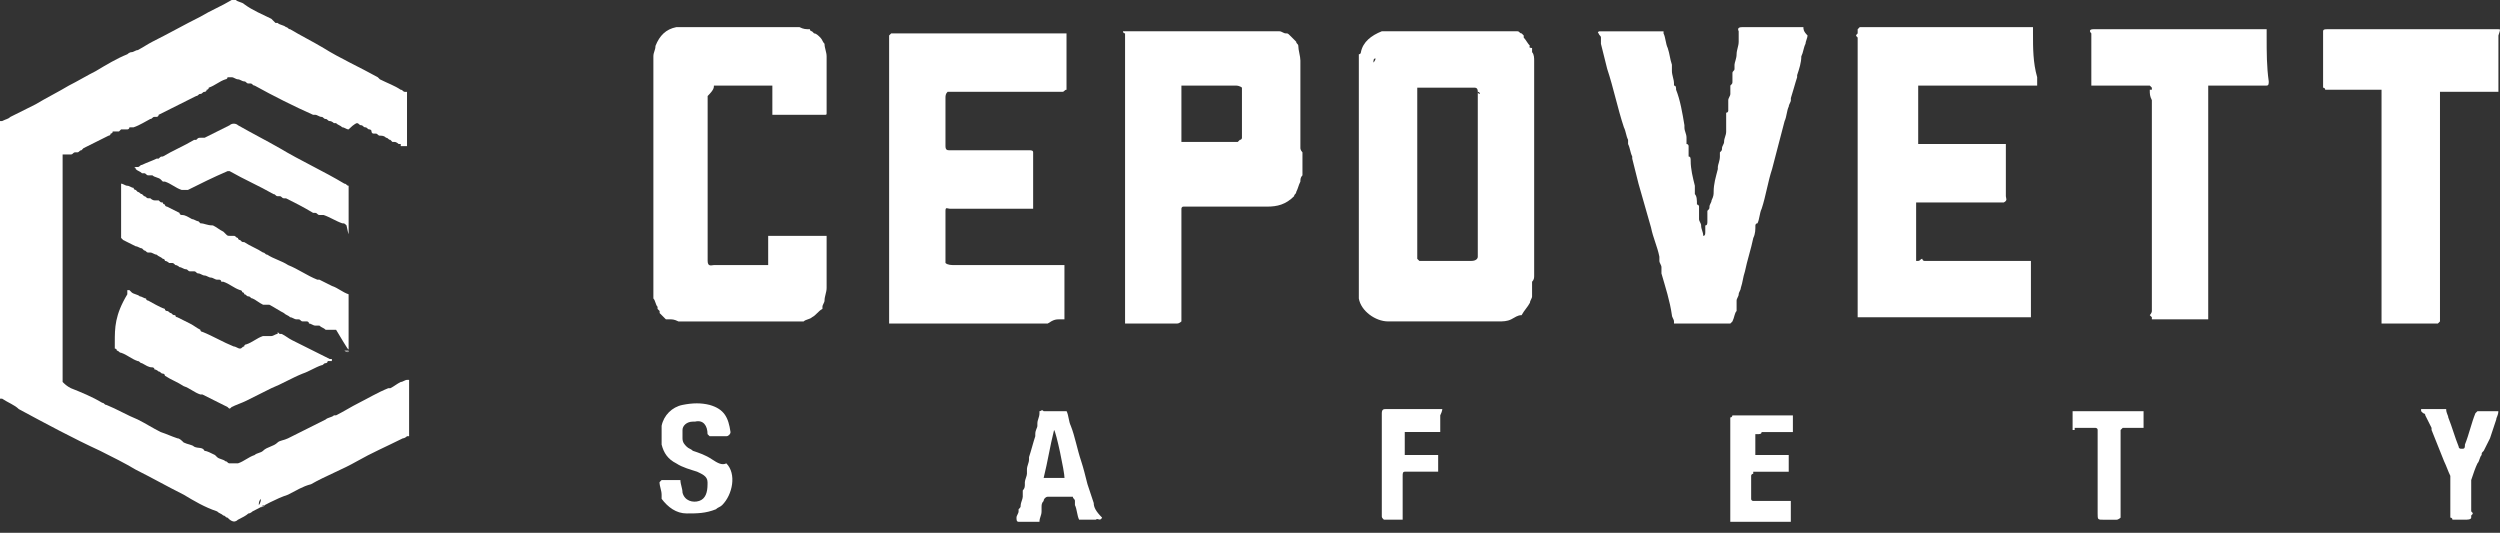 <svg width="122" height="26" viewBox="0 0 122 26" fill="none" xmlns="http://www.w3.org/2000/svg">
<rect x="0" y="0" width="122" height="26" fill="#333333" stroke="none"/>
<path d="M121.923 1.426C121.821 1.426 121.821 1.426 121.719 1.426C121.516 1.426 121.414 1.426 121.21 1.426C119.682 1.426 118.154 1.426 116.627 1.426C115.608 1.426 114.589 1.426 113.571 1.426C113.469 1.426 113.367 1.426 113.367 1.528C113.367 1.629 113.367 1.629 113.367 1.731V1.833C113.367 2.648 113.367 3.463 113.367 4.278C113.367 4.278 113.469 4.278 113.469 4.38C114.284 4.38 115.201 4.38 116.015 4.38H116.117H116.219C116.219 4.481 116.219 4.481 116.219 4.583C116.219 4.685 116.219 4.685 116.219 4.787C116.219 6.926 116.219 9.065 116.219 11.204C116.219 12.324 116.219 13.547 116.219 14.667C116.219 14.769 116.219 14.769 116.219 14.871C116.219 15.075 116.219 15.38 116.219 15.584C116.219 15.686 116.219 15.686 116.219 15.787C116.321 15.787 116.525 15.787 116.627 15.787C117.238 15.787 117.849 15.787 118.46 15.787C118.562 15.787 118.562 15.787 118.664 15.787C118.766 15.787 118.766 15.787 118.867 15.787C118.867 15.787 118.867 15.787 118.969 15.787L119.071 15.686V15.584C119.071 12.121 119.071 8.658 119.071 5.194C119.071 4.991 119.071 4.787 119.071 4.583V4.481C119.173 4.481 119.275 4.481 119.377 4.481C119.479 4.481 119.682 4.481 119.784 4.481C119.886 4.481 119.886 4.481 119.988 4.481C120.293 4.481 120.599 4.481 120.905 4.481C121.006 4.481 121.21 4.481 121.312 4.481C121.414 4.481 121.516 4.481 121.618 4.481C121.719 4.481 121.719 4.481 121.821 4.481H121.923C121.923 3.565 121.923 2.75 121.923 1.833V1.731C122.025 1.426 122.025 1.426 121.923 1.426Z" fill="white"/>
<path d="M11.303 0.203C11.303 0.307 11.303 0.307 11.406 0.307L11.303 0.203Z" fill="white"/>
<path d="M17.417 6.01C17.417 6.111 17.417 6.111 17.417 6.01C17.519 6.111 17.519 6.111 17.417 6.01C17.519 6.01 17.519 6.111 17.621 6.111C17.723 6.111 17.723 6.213 17.825 6.213C17.927 6.213 17.927 6.315 18.029 6.315C18.029 6.315 18.13 6.315 18.13 6.417C18.13 6.417 18.13 6.519 18.232 6.519C18.232 6.519 18.232 6.519 18.334 6.519C18.436 6.519 18.436 6.621 18.538 6.621C18.64 6.621 18.741 6.621 18.843 6.723C18.945 6.723 18.945 6.824 19.047 6.824L19.149 6.926H19.251C19.353 6.926 19.454 7.028 19.454 7.028C19.454 7.028 19.454 7.028 19.556 7.028V7.13C19.658 7.13 19.76 7.13 19.862 7.13C19.862 7.028 19.862 6.926 19.862 6.926C19.862 6.824 19.862 6.621 19.862 6.519C19.862 5.908 19.862 5.297 19.862 4.685C19.862 4.685 19.862 4.685 19.862 4.584C19.862 4.584 19.862 4.584 19.862 4.482C19.862 4.482 19.862 4.482 19.76 4.482C19.658 4.482 19.658 4.38 19.556 4.38C19.251 4.176 18.945 4.074 18.538 3.871L18.436 3.769C17.519 3.259 16.602 2.852 15.788 2.343C15.278 2.037 14.667 1.732 14.158 1.426C14.056 1.426 14.056 1.324 13.954 1.324C13.852 1.222 13.649 1.222 13.547 1.12C13.547 1.12 13.547 1.12 13.445 1.12L13.343 1.019L13.241 0.917C12.834 0.713 12.325 0.509 11.917 0.204C11.815 0.102 11.612 0.102 11.51 0C11.408 0 11.408 0 11.306 0C10.797 0.306 10.287 0.509 9.778 0.815C8.963 1.222 8.25 1.63 7.435 2.037C7.232 2.139 6.926 2.343 6.723 2.445C6.621 2.445 6.519 2.546 6.417 2.546C6.315 2.546 6.213 2.648 6.213 2.648C5.704 2.852 5.195 3.158 4.685 3.463C4.278 3.667 3.769 3.972 3.361 4.176C2.852 4.482 2.241 4.787 1.732 5.093C1.324 5.297 0.917 5.5 0.509 5.704C0.407 5.806 0.306 5.806 0.102 5.908H0C0 10.389 0 14.871 0 19.454C0 19.454 3.87032e-07 19.454 0.102 19.454C0.407 19.658 0.713 19.76 0.917 19.964C2.241 20.677 3.565 21.39 4.889 22.001C5.5 22.306 6.111 22.612 6.621 22.918C7.435 23.325 8.148 23.733 8.963 24.14C9.473 24.445 9.982 24.751 10.593 24.955C10.695 25.057 10.797 25.057 10.899 25.158C11.001 25.158 11.001 25.26 11.102 25.26C11.204 25.362 11.408 25.566 11.612 25.362C11.815 25.26 12.019 25.158 12.121 25.057C12.223 25.057 12.325 24.955 12.325 24.955C12.936 24.649 13.445 24.344 14.056 24.14C14.464 23.936 14.769 23.733 15.177 23.631C15.889 23.223 16.704 22.918 17.417 22.51C18.13 22.103 18.843 21.797 19.658 21.39C19.76 21.39 19.862 21.288 19.862 21.288C19.862 21.288 19.862 21.288 19.964 21.288V21.186V21.084H19.862C19.862 21.084 19.862 21.084 19.964 21.084C19.964 20.371 19.964 19.556 19.964 18.843V18.741C19.964 18.741 19.964 18.741 19.964 18.64V18.538C19.964 18.538 19.964 18.538 19.862 18.538C19.76 18.538 19.658 18.64 19.556 18.64C19.353 18.741 19.251 18.843 19.047 18.945H18.945C18.436 19.149 17.927 19.454 17.519 19.658C17.112 19.862 16.806 20.066 16.399 20.269C16.399 20.269 16.399 20.269 16.297 20.269C16.195 20.371 15.991 20.371 15.889 20.473C15.278 20.779 14.667 21.084 14.056 21.39C13.852 21.492 13.649 21.492 13.547 21.593C13.343 21.797 13.038 21.797 12.834 22.001C12.732 22.103 12.528 22.103 12.426 22.205C12.121 22.306 11.917 22.51 11.612 22.612C11.51 22.612 11.51 22.612 11.408 22.612C11.306 22.612 11.306 22.612 11.204 22.612C11.102 22.612 11.102 22.51 11.001 22.51C10.899 22.408 10.695 22.408 10.593 22.306C10.593 22.306 10.593 22.306 10.491 22.205C10.287 22.103 10.084 22.001 9.982 22.001C9.88 21.797 9.676 21.899 9.473 21.797C9.371 21.695 9.167 21.695 8.963 21.593C8.861 21.492 8.76 21.39 8.658 21.39C8.352 21.288 8.148 21.186 7.843 21.084C7.435 20.881 7.13 20.677 6.723 20.473C6.213 20.269 5.704 19.964 5.195 19.76C5.093 19.76 5.093 19.658 4.991 19.658C4.482 19.353 3.972 19.149 3.463 18.945C3.259 18.843 3.158 18.741 3.056 18.64V18.538C3.056 18.538 3.056 18.538 3.056 18.64C3.056 18.64 3.056 18.64 3.056 18.538V18.436V18.334C3.056 17.519 3.056 16.704 3.056 15.889C3.056 15.584 3.056 15.278 3.056 14.973C3.056 14.056 3.056 13.038 3.056 12.121C3.056 12.019 3.056 12.019 3.056 11.917C3.056 11.815 3.056 11.713 3.056 11.713C3.056 10.491 3.056 9.269 3.056 8.047C3.056 7.945 3.056 7.945 3.056 7.843C3.056 7.741 3.056 7.741 3.056 7.639V7.537C3.056 7.537 3.056 7.537 3.158 7.537H3.259C3.259 7.537 3.259 7.537 3.361 7.537H3.463C3.565 7.537 3.565 7.435 3.667 7.435H3.769C3.871 7.435 3.871 7.334 3.972 7.334L4.074 7.232C4.482 7.028 4.889 6.824 5.297 6.621C5.297 6.621 5.398 6.621 5.398 6.519C5.398 6.519 5.5 6.519 5.5 6.417H5.602H5.704H5.806L5.908 6.315H6.01H6.111C6.111 6.315 6.111 6.315 6.213 6.315C6.213 6.315 6.315 6.315 6.315 6.213H6.417H6.519C6.824 6.111 7.13 5.908 7.334 5.806C7.435 5.806 7.435 5.704 7.537 5.704H7.639C7.639 5.704 7.741 5.704 7.741 5.602C8.352 5.297 8.963 4.991 9.574 4.685C9.676 4.685 9.676 4.584 9.778 4.584C9.88 4.584 9.88 4.482 9.982 4.482C9.982 4.482 10.084 4.482 10.084 4.38C10.084 4.38 10.186 4.38 10.186 4.278C10.491 4.176 10.695 3.972 11.001 3.871C11.001 3.871 11.102 3.871 11.102 3.769C11.102 3.769 11.102 3.769 11.204 3.769C11.204 3.769 11.204 3.769 11.306 3.769C11.408 3.769 11.51 3.871 11.612 3.871C11.713 3.871 11.815 3.972 11.917 3.972C12.019 3.972 12.019 4.074 12.121 4.074H12.223C12.325 4.074 12.325 4.176 12.426 4.176C13.343 4.685 14.362 5.195 15.278 5.602C15.278 5.602 15.278 5.602 15.38 5.602C15.482 5.602 15.584 5.704 15.686 5.704C15.788 5.704 15.788 5.806 15.889 5.806C15.991 5.806 15.991 5.908 16.093 5.908C16.195 5.908 16.297 6.01 16.297 6.01H16.399C16.501 6.111 16.602 6.111 16.704 6.213C16.806 6.213 16.908 6.315 17.01 6.315C17.316 6.01 17.417 6.01 17.417 6.01ZM12.936 24.649C12.936 24.649 12.834 24.751 12.732 24.751C12.834 24.649 12.834 24.649 12.936 24.649ZM12.63 24.649C12.63 24.547 12.63 24.445 12.732 24.344C12.732 24.547 12.63 24.649 12.63 24.649Z" fill="white"/>
<path d="M51.741 15.583C51.843 15.583 51.843 15.583 51.945 15.583C51.945 15.278 51.945 14.87 51.945 14.565C51.945 14.361 51.945 14.055 51.945 13.852C51.945 13.648 51.945 13.342 51.945 13.139C51.945 13.037 51.945 12.935 51.945 12.935C51.843 12.935 51.639 12.935 51.537 12.935C50.62 12.935 49.602 12.935 48.685 12.935C48.074 12.935 47.463 12.935 46.75 12.935C46.648 12.935 46.648 12.935 46.546 12.935C46.444 12.935 46.241 12.935 46.139 12.833C46.139 12.731 46.139 12.629 46.139 12.426C46.139 12.426 46.139 12.426 46.241 12.426C46.241 12.426 46.241 12.426 46.139 12.426C46.139 11.713 46.139 11 46.139 10.287C46.139 10.287 46.139 10.287 46.241 10.287C46.241 10.287 46.241 10.287 46.139 10.287C46.139 10.083 46.241 10.185 46.343 10.185C47.667 10.185 49.093 10.185 50.417 10.185C50.417 10.185 50.417 10.185 50.417 10.083C50.417 9.981 50.417 9.981 50.417 9.879C50.417 9.064 50.417 8.25 50.417 7.435C50.417 7.333 50.315 7.333 50.213 7.333C48.889 7.333 47.565 7.333 46.343 7.333C46.241 7.333 46.139 7.333 46.139 7.129C46.139 6.416 46.139 5.805 46.139 5.092C46.139 4.99 46.139 4.888 46.139 4.786C46.139 4.685 46.139 4.583 46.241 4.481H46.343C46.546 4.481 46.648 4.481 46.852 4.481C48.481 4.481 50.009 4.481 51.639 4.481C51.741 4.481 51.741 4.481 51.843 4.481C51.945 4.481 51.945 4.379 52.046 4.379C52.046 4.277 52.046 4.175 52.046 4.073C52.046 3.259 52.046 2.444 52.046 1.629C51.945 1.629 51.843 1.629 51.741 1.629C49.194 1.629 46.75 1.629 44.203 1.629C44 1.629 43.796 1.629 43.592 1.629H43.49L43.389 1.731V1.833C43.389 1.934 43.389 1.934 43.389 2.036C43.389 6.416 43.389 10.796 43.389 15.176C43.389 15.278 43.389 15.278 43.389 15.38V15.481C43.389 15.583 43.389 15.685 43.389 15.685V15.787C43.49 15.787 43.592 15.787 43.694 15.787C46.139 15.787 48.685 15.787 51.13 15.787C51.435 15.583 51.537 15.583 51.741 15.583ZM51.843 4.073C51.843 3.972 51.843 3.87 51.741 3.768C51.843 3.972 51.843 4.073 51.843 4.073C51.741 4.073 51.741 4.073 51.639 4.073C51.741 4.073 51.843 4.073 51.843 4.073Z" fill="white"/>
<path d="M63.459 7.231C63.459 7.129 63.459 6.926 63.459 6.824C63.459 6.722 63.459 6.62 63.459 6.62V6.518C63.459 6.111 63.459 5.602 63.459 5.194C63.459 5.092 63.459 5.092 63.459 4.99C63.459 4.889 63.459 4.787 63.459 4.685C63.459 4.481 63.459 4.277 63.459 4.074C63.459 3.972 63.459 3.768 63.459 3.666C63.459 3.463 63.459 3.157 63.459 2.953C63.459 2.75 63.357 2.444 63.357 2.24C63.357 2.138 63.255 2.138 63.255 2.037C63.153 1.935 63.051 1.833 62.949 1.731C62.847 1.629 62.847 1.629 62.745 1.629C62.644 1.629 62.542 1.527 62.44 1.527C62.338 1.527 62.236 1.527 62.134 1.527H62.033C61.931 1.527 61.727 1.527 61.625 1.527C59.894 1.527 58.06 1.527 56.329 1.527C56.023 1.527 55.718 1.527 55.412 1.527C55.31 1.527 55.208 1.527 55.106 1.527C55.005 1.527 54.903 1.527 54.903 1.527H54.801C54.801 1.527 54.801 1.629 54.903 1.629C54.903 1.731 54.903 1.833 54.903 2.037C54.903 2.138 54.903 2.138 54.903 2.24C54.903 6.518 54.903 10.694 54.903 14.972C54.903 15.176 54.903 15.38 54.903 15.584C54.903 15.685 54.903 15.685 54.903 15.787H55.005C55.718 15.787 56.329 15.787 57.042 15.787C57.144 15.787 57.245 15.787 57.245 15.787C57.347 15.787 57.449 15.787 57.449 15.787C57.551 15.787 57.653 15.685 57.653 15.685C57.653 15.278 57.653 14.972 57.653 14.565C57.653 13.139 57.653 11.611 57.653 10.185C57.653 10.185 57.653 10.083 57.755 10.083C59.079 10.083 60.403 10.083 61.829 10.083C62.338 10.083 62.745 9.981 63.153 9.574C63.153 9.472 63.255 9.472 63.255 9.37C63.357 9.167 63.357 9.065 63.459 8.861C63.459 8.759 63.459 8.657 63.56 8.555C63.56 8.148 63.56 7.842 63.56 7.435C63.459 7.333 63.459 7.231 63.459 7.231ZM60.607 4.277C60.607 5.092 60.607 5.907 60.607 6.722C60.607 6.722 60.607 6.824 60.505 6.824L60.403 6.926C60.403 6.926 60.403 7.028 60.505 7.028C60.505 7.028 60.505 6.926 60.403 6.926C60.301 6.926 60.301 6.926 60.199 6.926C59.486 6.926 58.773 6.926 58.06 6.926C57.958 6.926 57.856 6.926 57.755 6.926H57.653C57.653 6.824 57.653 6.722 57.653 6.62C57.653 5.907 57.653 5.194 57.653 4.583C57.653 4.481 57.653 4.277 57.653 4.176C57.755 4.176 57.856 4.176 57.958 4.176C58.162 4.176 58.366 4.176 58.468 4.176C58.977 4.176 59.486 4.176 59.894 4.176H59.995C60.097 4.176 60.097 4.176 60.199 4.176H60.301C60.505 4.176 60.607 4.277 60.607 4.277Z" fill="white"/>
<path d="M34.732 22.408C34.426 22.204 34.121 22.103 33.815 22.001C33.713 21.899 33.611 21.899 33.51 21.797C33.408 21.695 33.306 21.593 33.306 21.39C33.306 21.288 33.306 21.084 33.306 20.982C33.306 20.779 33.51 20.575 33.815 20.575H33.917C34.325 20.473 34.528 20.779 34.528 21.186L34.63 21.288C34.936 21.288 35.139 21.288 35.445 21.288C35.547 21.288 35.649 21.186 35.649 21.084C35.547 20.371 35.343 19.964 34.63 19.76C34.223 19.658 33.815 19.658 33.306 19.76C32.797 19.862 32.389 20.269 32.287 20.779V20.88C32.287 21.084 32.287 21.39 32.287 21.593V21.695C32.389 22.103 32.593 22.408 33 22.612C33.306 22.816 33.713 22.918 34.019 23.019C34.223 23.121 34.528 23.223 34.528 23.529C34.528 23.529 34.528 23.529 34.528 23.631C34.528 24.038 34.426 24.343 34.121 24.445C33.815 24.547 33.408 24.445 33.306 24.038C33.306 23.834 33.204 23.631 33.204 23.427C32.898 23.427 32.593 23.427 32.287 23.427L32.185 23.529C32.185 23.732 32.287 23.936 32.287 24.14C32.287 24.242 32.287 24.343 32.287 24.343C32.593 24.751 33 25.056 33.51 25.056C34.019 25.056 34.426 25.056 34.936 24.853C35.038 24.751 35.139 24.751 35.241 24.649C35.751 24.14 35.954 23.121 35.445 22.612C35.241 22.714 35.038 22.612 34.732 22.408Z" fill="white"/>
<path d="M53.374 24.547C53.272 24.241 53.17 23.935 53.069 23.63C52.967 23.222 52.865 22.815 52.763 22.509C52.559 21.898 52.457 21.287 52.254 20.778C52.152 20.574 52.152 20.268 52.05 20.065C52.05 20.065 52.05 20.065 51.948 20.065C51.846 20.065 51.846 20.065 51.744 20.065H51.643C51.439 20.065 51.133 20.065 50.93 20.065C50.828 19.963 50.828 20.065 50.726 20.065V20.167C50.726 20.37 50.624 20.472 50.624 20.676V20.778C50.624 20.88 50.522 20.982 50.522 21.185V21.287C50.42 21.593 50.319 22 50.217 22.306V22.407C50.217 22.611 50.115 22.713 50.115 22.917C50.115 23.019 50.115 23.019 50.115 23.12C50.115 23.222 50.013 23.426 50.013 23.528V23.63C50.013 23.732 50.013 23.834 49.911 23.935C49.911 23.935 49.911 23.935 49.911 24.037V24.139V24.241C49.911 24.343 49.809 24.547 49.809 24.648C49.809 24.75 49.809 24.75 49.707 24.852V24.954C49.707 25.056 49.605 25.158 49.605 25.259C49.605 25.361 49.605 25.463 49.707 25.463C50.013 25.463 50.319 25.463 50.624 25.463H50.726C50.726 25.259 50.828 25.158 50.828 24.954C50.828 24.852 50.828 24.852 50.828 24.75C50.828 24.648 50.828 24.547 50.93 24.445C50.93 24.343 51.032 24.241 51.133 24.241C51.541 24.241 51.846 24.241 52.254 24.241C52.254 24.241 52.254 24.241 52.356 24.241C52.356 24.343 52.457 24.343 52.457 24.445C52.457 24.547 52.457 24.547 52.457 24.648C52.559 24.852 52.559 25.158 52.661 25.361C52.967 25.361 53.17 25.361 53.476 25.361C53.578 25.259 53.68 25.463 53.782 25.259C53.476 24.954 53.374 24.75 53.374 24.547ZM51.948 23.324C51.643 23.324 51.235 23.324 50.93 23.324C51.133 22.509 51.235 21.796 51.439 20.982C51.541 21.083 51.948 23.019 51.948 23.324Z" fill="white"/>
<path d="M87.392 24.446C86.781 24.446 86.169 24.446 85.558 24.446C85.558 24.446 85.456 24.446 85.456 24.344V24.242C85.456 24.14 85.456 24.038 85.456 23.936C85.456 23.733 85.456 23.427 85.456 23.223C85.456 23.223 85.456 23.122 85.558 23.122C85.558 23.122 85.558 23.122 85.558 23.02C85.558 23.02 85.558 23.02 85.456 23.02C85.456 23.02 85.456 23.02 85.558 23.02C85.558 23.02 85.558 23.02 85.66 23.02C86.067 23.02 86.475 23.02 86.984 23.02C87.086 23.02 87.086 23.02 87.188 23.02H87.29C87.29 22.816 87.29 22.51 87.29 22.307V22.205H87.188C86.984 22.205 86.781 22.205 86.577 22.205C86.271 22.205 85.966 22.205 85.66 22.205V22.103C85.66 21.797 85.66 21.492 85.66 21.186H85.762C85.864 21.186 85.966 21.186 85.966 21.084C86.067 21.084 86.169 21.084 86.271 21.084C86.577 21.084 86.882 21.084 87.188 21.084H87.29H87.392H87.493V20.983C87.493 20.881 87.493 20.779 87.493 20.677V20.575C87.493 20.473 87.493 20.371 87.493 20.27C87.392 20.27 87.392 20.27 87.29 20.27C86.373 20.27 85.456 20.27 84.54 20.27C84.54 20.27 84.54 20.371 84.438 20.371V20.473C84.438 22.103 84.438 23.733 84.438 25.261V25.362C84.438 25.362 84.438 25.362 84.438 25.464C84.438 25.464 84.438 25.464 84.336 25.464C84.336 25.464 84.336 25.464 84.438 25.464H84.54C85.456 25.464 86.373 25.464 87.29 25.464H87.392V25.362C87.392 25.159 87.392 25.057 87.392 24.853V24.751C87.392 24.547 87.392 24.446 87.392 24.446Z" fill="white"/>
<path d="M120.799 20.167C120.595 20.676 120.493 21.185 120.289 21.694C120.289 21.796 120.289 21.898 120.188 21.898C120.188 21.898 120.188 21.898 120.086 21.898C120.086 21.898 119.984 21.898 119.984 21.796C119.78 21.287 119.678 20.88 119.475 20.37C119.475 20.268 119.373 20.167 119.373 19.963C118.965 19.963 118.558 19.963 118.15 19.963C118.15 19.963 118.15 19.963 118.15 20.065L118.252 20.167C118.252 20.167 118.354 20.167 118.354 20.268C118.456 20.472 118.558 20.676 118.66 20.88V20.982C118.863 21.491 119.067 22 119.271 22.509C119.373 22.713 119.475 23.019 119.576 23.222V23.324C119.576 23.935 119.576 24.546 119.576 25.056C119.576 25.157 119.576 25.157 119.576 25.259C119.576 25.259 119.678 25.259 119.678 25.361C119.882 25.361 119.984 25.361 120.188 25.361H120.289C120.391 25.361 120.595 25.361 120.595 25.259V25.157C120.697 25.056 120.697 25.056 120.595 24.954C120.595 24.445 120.595 23.935 120.595 23.426C120.697 23.12 120.799 22.815 120.901 22.611C121.002 22.509 121.002 22.306 121.104 22.204C121.104 22.102 121.104 22.102 121.206 22C121.308 21.796 121.41 21.593 121.512 21.389C121.613 21.083 121.715 20.778 121.817 20.472C121.817 20.37 121.919 20.268 121.919 20.065C121.512 20.065 121.206 20.065 120.901 20.065C120.901 20.065 120.9 20.065 120.799 20.167Z" fill="white"/>
<path d="M104.606 20.066C104.504 20.066 104.504 20.066 104.402 20.066C104.3 20.066 104.198 20.066 104.198 20.066H104.096H103.995C103.282 20.066 102.467 20.066 101.754 20.066C101.652 20.066 101.448 20.066 101.346 20.066C101.244 20.066 101.244 20.066 101.143 20.066C101.143 20.168 101.143 20.168 101.143 20.27C101.143 20.474 101.143 20.677 101.143 20.881V20.983C101.143 20.983 101.143 20.983 101.244 20.983V20.881C101.55 20.881 101.856 20.881 102.161 20.881H102.263C102.263 20.881 102.365 20.881 102.365 20.983V21.085C102.365 21.187 102.365 21.187 102.365 21.289C102.365 21.39 102.365 21.39 102.365 21.492V21.594C102.365 21.798 102.365 21.9 102.365 22.104C102.365 22.205 102.365 22.307 102.365 22.409C102.365 22.613 102.365 22.817 102.365 22.918C102.365 23.02 102.365 23.122 102.365 23.224C102.365 23.835 102.365 24.446 102.365 25.057C102.365 25.363 102.365 25.363 102.67 25.363C102.874 25.363 103.078 25.363 103.282 25.363C103.383 25.363 103.485 25.261 103.485 25.261C103.485 25.159 103.485 25.057 103.485 24.956C103.485 23.733 103.485 22.511 103.485 21.289C103.485 21.187 103.485 21.187 103.485 21.085V20.983L103.587 20.881C103.791 20.881 103.893 20.881 104.096 20.881C104.198 20.881 104.3 20.881 104.504 20.881H104.606C104.606 20.677 104.606 20.576 104.606 20.372C104.606 20.168 104.606 20.066 104.606 20.066Z" fill="white"/>
<path d="M70.385 19.963C70.284 19.963 70.284 19.963 70.385 19.963C70.182 19.963 70.182 19.963 70.08 19.963C69.265 19.963 68.45 19.963 67.635 19.963C67.534 19.963 67.432 19.963 67.432 20.167C67.432 21.796 67.432 23.528 67.432 25.157C67.432 25.259 67.432 25.259 67.534 25.361C67.839 25.361 68.145 25.361 68.45 25.361C68.45 25.259 68.45 25.259 68.45 25.157C68.45 24.546 68.45 23.935 68.45 23.222C68.45 23.12 68.45 23.019 68.552 23.019C69.061 23.019 69.571 23.019 70.08 23.019H70.182C70.182 22.713 70.182 22.509 70.182 22.204C70.08 22.204 69.978 22.204 69.876 22.204H69.774H69.672C69.367 22.204 69.061 22.204 68.654 22.204H68.552C68.552 21.898 68.552 21.491 68.552 21.185V21.083C69.061 21.083 69.672 21.083 70.182 21.083H70.284V20.982C70.284 20.778 70.284 20.472 70.284 20.268C70.385 20.065 70.385 19.963 70.385 19.963Z" fill="white"/>
<path d="M34.839 4.176C35.653 4.176 36.468 4.176 37.181 4.176C37.385 4.176 37.487 4.176 37.691 4.176V4.278C37.691 4.685 37.691 4.991 37.691 5.398C37.691 5.5 37.691 5.5 37.691 5.602C37.792 5.602 37.894 5.602 37.894 5.602C37.996 5.602 38.098 5.602 38.2 5.602C38.811 5.602 39.422 5.602 40.135 5.602H40.237C40.339 5.602 40.339 5.602 40.339 5.5C40.339 4.584 40.339 3.667 40.339 2.75C40.339 2.546 40.237 2.343 40.237 2.139C40.135 2.037 40.135 1.935 40.033 1.833C39.931 1.732 39.83 1.63 39.728 1.63L39.626 1.528C39.626 1.528 39.524 1.528 39.524 1.426C39.32 1.426 39.218 1.426 39.015 1.324C38.913 1.324 38.811 1.324 38.709 1.324C37.385 1.324 36.061 1.324 34.737 1.324C34.329 1.324 33.82 1.324 33.413 1.324C33.311 1.324 33.311 1.324 33.209 1.324C33.107 1.324 33.107 1.324 33.005 1.324C32.496 1.426 32.19 1.732 31.987 2.241C31.987 2.445 31.885 2.546 31.885 2.75V2.852C31.885 6.621 31.885 10.287 31.885 14.056C31.885 14.158 31.885 14.158 31.885 14.26C31.885 14.362 31.885 14.362 31.885 14.464C31.885 14.464 31.885 14.464 31.885 14.566C31.987 14.667 31.987 14.871 32.089 14.973C32.089 14.973 32.089 14.973 32.089 15.075L32.19 15.177C32.19 15.177 32.19 15.177 32.19 15.278C32.292 15.38 32.394 15.482 32.496 15.584C32.496 15.584 32.496 15.584 32.598 15.584H32.7C32.801 15.584 32.903 15.584 33.107 15.686H33.209C33.311 15.686 33.311 15.686 33.413 15.686C33.514 15.686 33.514 15.686 33.616 15.686C35.45 15.686 37.385 15.686 39.218 15.686C39.32 15.584 39.524 15.584 39.626 15.482C39.83 15.38 39.931 15.177 40.135 15.075V14.973C40.135 14.871 40.237 14.769 40.237 14.667C40.237 14.464 40.339 14.26 40.339 14.056C40.339 13.241 40.339 12.325 40.339 11.51C40.237 11.51 40.237 11.51 40.135 11.51C39.218 11.51 38.404 11.51 37.487 11.51V11.612C37.487 11.713 37.487 11.713 37.487 11.815C37.487 11.917 37.487 12.019 37.487 12.121C37.487 12.325 37.487 12.528 37.487 12.732C37.487 12.834 37.487 12.834 37.487 12.936C37.385 12.936 37.283 12.936 37.181 12.936H37.079C36.468 12.936 35.959 12.936 35.348 12.936C35.246 12.936 35.144 12.936 35.042 12.936C34.94 12.936 34.94 12.936 34.839 12.936C34.737 12.936 34.533 13.038 34.533 12.732C34.533 12.63 34.533 12.528 34.533 12.427C34.533 11.001 34.533 9.575 34.533 8.25C34.533 7.028 34.533 5.806 34.533 4.685C34.839 4.38 34.839 4.278 34.839 4.176ZM34.431 13.139C34.431 13.038 34.431 13.038 34.431 13.139V13.139Z" fill="white"/>
<path d="M110.613 1.833C110.613 1.731 110.613 1.731 110.613 1.629C110.613 1.528 110.613 1.528 110.613 1.426C110.511 1.426 110.409 1.426 110.307 1.426C107.761 1.426 105.317 1.426 102.77 1.426C102.668 1.426 102.465 1.426 102.363 1.426C102.261 1.426 102.261 1.426 102.159 1.426C101.955 1.426 101.955 1.528 102.057 1.629C102.057 2.444 102.057 3.361 102.057 4.176C102.159 4.176 102.159 4.176 102.261 4.176C102.363 4.176 102.363 4.176 102.465 4.176C103.279 4.176 103.992 4.176 104.807 4.176C104.807 4.176 104.807 4.176 104.909 4.176C104.909 4.176 104.909 4.176 104.909 4.074C104.909 4.074 104.909 4.074 104.909 4.176L105.011 4.278V4.38C105.011 4.38 105.011 4.38 104.909 4.38C104.909 4.583 104.909 4.685 105.011 4.889C105.011 7.843 105.011 10.796 105.011 13.75C105.011 14.26 105.011 14.667 105.011 15.176C105.011 15.278 104.909 15.38 104.909 15.38C104.909 15.38 104.909 15.38 105.011 15.482C105.011 15.482 105.011 15.482 105.011 15.584C105.113 15.584 105.215 15.584 105.317 15.584C105.418 15.584 105.418 15.584 105.52 15.584H105.622H105.724C106.335 15.584 106.946 15.584 107.456 15.584H107.557C107.659 15.584 107.659 15.584 107.761 15.584C107.761 15.482 107.761 15.38 107.761 15.38C107.761 15.278 107.761 15.075 107.761 14.973C107.761 14.769 107.761 14.565 107.761 14.361C107.761 11.611 107.761 8.861 107.761 6.009C107.761 5.602 107.761 5.194 107.761 4.889V4.787V4.685C107.761 4.583 107.761 4.481 107.761 4.38C107.761 4.278 107.761 4.176 107.761 4.176C107.863 4.176 107.863 4.176 107.965 4.176C108.78 4.176 109.493 4.176 110.307 4.176H110.409C110.511 4.176 110.511 4.176 110.613 4.176C110.715 4.176 110.715 4.074 110.715 3.972C110.613 3.259 110.613 2.546 110.613 1.833ZM110.002 3.667C110.002 3.565 110.002 3.463 110.002 3.463C110.002 3.565 110.002 3.667 110.002 3.667Z" fill="white"/>
<path d="M74.867 13.444C74.867 9.981 74.867 6.416 74.867 2.953C74.867 2.851 74.867 2.648 74.765 2.546C74.765 2.444 74.765 2.444 74.765 2.342C74.765 2.342 74.561 2.342 74.663 2.24C74.561 2.138 74.459 1.935 74.357 1.833C74.357 1.833 74.357 1.833 74.357 1.731L74.255 1.629C74.153 1.629 74.153 1.527 74.052 1.527C73.848 1.527 73.746 1.527 73.542 1.527C73.441 1.527 73.339 1.527 73.237 1.527C73.237 1.527 73.237 1.527 73.135 1.527C71.302 1.527 69.57 1.527 67.737 1.527C67.635 1.527 67.533 1.527 67.431 1.527C66.922 1.731 66.514 2.037 66.412 2.546C66.412 2.546 66.412 2.648 66.311 2.648C66.311 2.75 66.311 2.953 66.311 3.055C66.311 3.157 66.311 3.259 66.311 3.361C66.311 3.564 66.311 3.87 66.311 4.074C66.311 7.231 66.311 10.491 66.311 13.648C66.311 13.954 66.311 14.158 66.311 14.463C66.311 14.463 66.311 14.463 66.311 14.565C66.412 15.176 67.125 15.685 67.737 15.685H67.838C69.57 15.685 71.403 15.685 73.135 15.685C73.339 15.685 73.542 15.685 73.746 15.584C73.95 15.482 74.052 15.38 74.255 15.38C74.357 15.176 74.561 14.972 74.663 14.769C74.663 14.667 74.765 14.565 74.765 14.463V14.361C74.765 14.361 74.765 14.361 74.663 14.463C74.663 14.463 74.663 14.463 74.765 14.361C74.765 14.259 74.765 14.259 74.765 14.158C74.765 14.056 74.765 13.852 74.765 13.75H74.663C74.663 13.75 74.663 13.75 74.765 13.75C74.867 13.648 74.867 13.546 74.867 13.444ZM67.023 3.055C67.023 2.953 67.023 2.851 67.125 2.851C67.125 2.953 67.023 3.055 67.023 3.055ZM72.626 7.741C72.524 7.741 72.524 7.741 72.626 7.741V7.741ZM72.524 7.333C72.524 7.231 72.524 7.231 72.524 7.333V7.333ZM72.524 9.574C72.626 9.574 72.626 9.574 72.524 9.574V9.574ZM72.524 8.454C72.626 8.555 72.626 8.555 72.524 8.454V8.454ZM72.116 4.889C72.116 7.333 72.116 9.778 72.116 12.222C72.116 12.324 72.116 12.426 72.116 12.528C72.116 12.63 72.014 12.732 71.811 12.732C71.709 12.732 71.607 12.732 71.607 12.732C71.505 12.732 71.505 12.732 71.403 12.732C70.792 12.732 70.283 12.732 69.672 12.732C69.57 12.732 69.468 12.732 69.366 12.732H69.264L69.162 12.63C69.162 12.528 69.162 12.426 69.162 12.324C69.162 9.981 69.162 7.639 69.162 5.398C69.162 5.092 69.162 4.787 69.162 4.481C69.162 4.379 69.162 4.379 69.162 4.277C69.264 4.277 69.366 4.277 69.468 4.277C70.079 4.277 70.69 4.277 71.302 4.277C71.403 4.277 71.505 4.277 71.607 4.277H71.709C71.709 4.277 71.709 4.277 71.607 4.277C71.607 4.277 71.607 4.277 71.709 4.277C71.811 4.277 71.811 4.277 71.913 4.277C72.014 4.277 72.116 4.277 72.116 4.481C72.116 4.481 72.218 4.481 72.218 4.583C72.218 4.583 72.116 4.583 72.116 4.481V4.583C72.116 4.583 72.116 4.787 72.116 4.889Z" fill="white"/>
<path d="M99.21 1.63C99.21 1.528 99.21 1.426 99.21 1.426C99.21 1.426 99.21 1.426 99.21 1.324C96.562 1.324 93.812 1.324 91.164 1.324C91.062 1.324 91.062 1.324 90.96 1.324H90.858H90.756C90.756 1.324 90.756 1.324 90.654 1.426C90.654 1.426 90.654 1.426 90.654 1.528V1.63C90.553 1.732 90.553 1.732 90.654 1.833C90.654 1.935 90.654 2.037 90.654 2.037C90.654 6.01 90.654 10.084 90.654 14.056C90.654 14.464 90.654 14.871 90.654 15.278C90.654 15.38 90.654 15.482 90.654 15.482C90.756 15.482 90.756 15.482 90.858 15.482C90.96 15.482 91.164 15.482 91.266 15.482C93.71 15.482 96.155 15.482 98.599 15.482C98.803 15.482 98.905 15.482 99.109 15.482C99.109 15.38 99.109 15.278 99.109 15.177C99.109 14.464 99.109 13.751 99.109 13.038C99.109 12.936 99.109 12.834 99.109 12.732H99.007H98.905C98.09 12.732 97.377 12.732 96.562 12.732C95.645 12.732 94.831 12.732 93.914 12.732C93.914 12.732 93.812 12.732 93.812 12.63C93.71 12.63 93.71 12.732 93.608 12.732H93.507C93.507 12.528 93.507 12.325 93.507 12.121C93.507 11.815 93.507 11.51 93.507 11.204C93.507 11.102 93.507 11.001 93.507 10.899C93.507 10.797 93.507 10.797 93.507 10.695V10.593C93.507 10.491 93.507 10.288 93.507 10.186C93.507 10.084 93.507 9.982 93.507 9.88C93.71 9.88 94.016 9.88 94.219 9.88C94.423 9.88 94.525 9.88 94.729 9.88C94.831 9.88 94.831 9.88 94.933 9.88C95.034 9.88 95.034 9.88 95.136 9.88C96.053 9.88 96.97 9.88 97.784 9.88C97.988 9.778 97.886 9.676 97.886 9.575V9.473C97.886 9.269 97.886 8.963 97.886 8.76C97.886 8.149 97.886 7.639 97.886 7.028C96.562 7.028 95.238 7.028 93.914 7.028C93.812 7.028 93.71 7.028 93.608 7.028C93.608 6.926 93.608 6.926 93.608 6.824C93.608 5.908 93.608 5.093 93.608 4.176C93.914 4.176 94.118 4.176 94.321 4.176C95.951 4.176 97.479 4.176 99.109 4.176C99.109 4.176 99.109 4.176 99.21 4.176C99.312 4.176 99.312 4.176 99.414 4.176C99.414 4.074 99.414 3.972 99.414 3.769C99.21 3.056 99.21 2.343 99.21 1.63Z" fill="white"/>
<path d="M102.264 21.389C102.367 21.492 102.367 21.492 102.264 21.389V21.389Z" fill="white"/>
<path d="M17.012 17.009C17.012 16.195 17.012 15.482 17.012 14.667C17.012 14.565 17.012 14.463 17.012 14.361C16.707 14.259 16.503 14.056 16.198 13.954C15.994 13.852 15.79 13.75 15.586 13.648H15.485C14.975 13.445 14.568 13.139 14.059 12.935C13.753 12.732 13.346 12.63 13.04 12.426C12.938 12.426 12.938 12.324 12.836 12.324C12.531 12.12 12.225 12.019 11.92 11.815C11.818 11.815 11.818 11.815 11.716 11.713C11.716 11.713 11.614 11.713 11.614 11.611C11.512 11.611 11.512 11.509 11.41 11.509C11.41 11.509 11.41 11.509 11.309 11.509H11.207C11.105 11.509 11.105 11.509 11.003 11.407L10.901 11.306C10.697 11.204 10.595 11.102 10.392 11C10.086 11 9.984 10.898 9.781 10.898L9.679 10.796C9.577 10.796 9.475 10.694 9.373 10.694C9.17 10.593 9.068 10.491 8.864 10.491C8.864 10.491 8.762 10.491 8.762 10.389C8.558 10.287 8.355 10.185 8.151 10.083C8.151 10.083 8.049 10.083 8.049 9.981C8.049 9.981 7.947 9.981 7.947 9.88C7.845 9.88 7.845 9.88 7.744 9.778C7.744 9.778 7.744 9.778 7.642 9.778H7.54C7.438 9.778 7.336 9.676 7.336 9.676H7.234C7.132 9.676 7.132 9.574 7.031 9.574L6.929 9.472C6.827 9.472 6.827 9.37 6.725 9.37C6.725 9.37 6.725 9.37 6.623 9.268C6.623 9.268 6.521 9.268 6.521 9.167C6.419 9.167 6.318 9.065 6.216 9.065C6.114 9.065 6.012 8.963 5.91 8.963V9.065C5.91 9.167 5.91 9.268 5.91 9.37C5.91 10.083 5.91 10.796 5.91 11.407C5.91 11.407 5.91 11.407 5.91 11.509V11.611L6.012 11.713C6.216 11.815 6.419 11.917 6.623 12.019C6.725 12.019 6.827 12.12 6.929 12.12L7.031 12.222C7.132 12.222 7.132 12.324 7.234 12.324C7.234 12.324 7.234 12.324 7.336 12.324C7.438 12.324 7.54 12.426 7.642 12.426C7.744 12.528 7.845 12.528 7.947 12.63C7.947 12.63 8.049 12.63 8.049 12.732C8.151 12.732 8.253 12.833 8.253 12.833C8.253 12.833 8.253 12.833 8.355 12.833C8.457 12.833 8.457 12.833 8.558 12.935C8.66 12.935 8.762 13.037 8.762 13.037C8.864 13.037 8.966 13.139 9.068 13.139C9.17 13.139 9.17 13.241 9.271 13.241H9.373C9.373 13.241 9.373 13.241 9.475 13.241C9.577 13.241 9.577 13.343 9.679 13.343C9.781 13.343 9.883 13.445 9.984 13.445C10.086 13.445 10.188 13.546 10.29 13.546C10.392 13.546 10.494 13.648 10.595 13.648H10.697C10.697 13.648 10.799 13.648 10.799 13.75H10.901C11.207 13.852 11.41 14.056 11.716 14.158C11.716 14.158 11.818 14.158 11.818 14.259C11.818 14.259 11.92 14.259 11.92 14.361C12.021 14.361 12.021 14.463 12.123 14.463C12.225 14.463 12.225 14.565 12.327 14.565C12.531 14.667 12.633 14.769 12.836 14.87C12.836 14.87 12.836 14.87 12.938 14.87C12.938 14.87 12.938 14.87 13.04 14.87C13.04 14.87 13.04 14.87 13.142 14.87C13.346 14.972 13.651 15.176 13.855 15.278C13.957 15.38 14.059 15.38 14.161 15.482C14.262 15.482 14.364 15.584 14.466 15.584H14.568C14.67 15.584 14.67 15.685 14.772 15.685C14.772 15.685 14.772 15.685 14.873 15.685C14.873 15.685 14.873 15.685 14.975 15.685C14.975 15.685 15.077 15.685 15.077 15.787C15.179 15.787 15.281 15.889 15.383 15.889C15.383 15.889 15.383 15.889 15.485 15.889C15.485 15.889 15.485 15.889 15.586 15.889C15.688 15.991 15.79 15.991 15.892 16.093C15.892 16.093 15.892 16.093 15.994 16.093H16.096C16.096 16.093 16.096 16.093 16.198 16.093C16.299 16.093 16.299 16.093 16.401 16.093C17.012 17.111 17.012 17.111 17.012 17.009Z" fill="white"/>
<path d="M5.602 16.705C5.602 16.806 5.602 16.908 5.602 17.01C5.602 17.01 5.703 17.01 5.703 17.112C5.805 17.112 5.805 17.214 5.907 17.214C6.213 17.316 6.416 17.52 6.722 17.621C6.824 17.621 6.824 17.723 6.926 17.723C7.129 17.825 7.231 17.927 7.435 17.927C7.435 17.927 7.537 17.927 7.537 18.029C7.639 18.029 7.741 18.131 7.741 18.131C7.842 18.131 7.842 18.232 7.944 18.232C7.944 18.232 8.046 18.233 8.046 18.334C8.352 18.538 8.657 18.64 8.963 18.844C9.268 18.945 9.472 19.149 9.778 19.251C9.778 19.251 9.778 19.251 9.88 19.251C10.287 19.455 10.694 19.658 11.102 19.862C11.204 19.964 11.204 19.964 11.306 19.862C11.509 19.76 11.815 19.658 12.018 19.557C12.426 19.353 12.833 19.149 13.241 18.945C13.75 18.742 14.259 18.436 14.769 18.232C15.074 18.131 15.38 17.927 15.685 17.825C15.787 17.825 15.787 17.723 15.889 17.723C15.889 17.723 15.991 17.723 15.991 17.621H16.093C16.093 17.621 16.093 17.621 16.195 17.621C16.195 17.621 16.195 17.621 16.195 17.52H16.093C15.482 17.214 14.87 16.908 14.259 16.603C14.056 16.501 13.954 16.399 13.75 16.297H13.648C13.546 16.195 13.546 16.195 13.546 16.297C13.444 16.297 13.343 16.399 13.241 16.399H13.139H13.037C13.037 16.399 13.037 16.399 12.935 16.399H12.833C12.528 16.501 12.324 16.705 12.018 16.806C12.018 16.806 11.917 16.806 11.917 16.908C11.815 16.908 11.815 17.01 11.713 17.01C11.611 17.01 11.509 16.908 11.407 16.908C10.898 16.705 10.389 16.399 9.88 16.195C9.88 16.195 9.778 16.195 9.778 16.093C9.574 15.992 9.472 15.89 9.268 15.788C9.065 15.686 8.861 15.584 8.657 15.482C8.657 15.482 8.555 15.482 8.555 15.38C8.454 15.38 8.454 15.38 8.352 15.279C8.25 15.279 8.25 15.177 8.148 15.177C8.148 15.177 8.046 15.177 8.046 15.075C7.741 14.973 7.435 14.769 7.231 14.668C7.231 14.668 7.129 14.668 7.129 14.566C7.028 14.566 6.926 14.464 6.824 14.464C6.722 14.362 6.518 14.362 6.416 14.26L6.315 14.158C6.315 14.158 6.315 14.158 6.213 14.158V14.26V14.362C5.602 15.38 5.602 15.992 5.602 16.705Z" fill="white"/>
<path d="M17.013 11.408C17.013 11.306 17.013 11.204 17.013 11.102C17.013 10.491 17.013 9.778 17.013 9.167V9.065C16.911 9.065 16.911 8.964 16.809 8.964C15.79 8.352 14.67 7.843 13.651 7.232C12.938 6.825 12.327 6.519 11.614 6.112C11.512 6.01 11.309 6.01 11.207 6.112C10.799 6.315 10.392 6.519 9.985 6.723H9.883C9.883 6.723 9.883 6.723 9.781 6.723C9.679 6.723 9.679 6.723 9.577 6.825C9.577 6.825 9.577 6.825 9.475 6.825C8.966 7.13 8.457 7.334 7.947 7.639C7.846 7.639 7.846 7.639 7.744 7.741C7.744 7.741 7.744 7.741 7.642 7.741C7.438 7.843 7.133 7.945 6.929 8.047C6.827 8.047 6.827 8.149 6.725 8.149H6.623C6.623 8.149 6.623 8.149 6.521 8.149C6.521 8.149 6.623 8.149 6.623 8.251C6.725 8.352 6.827 8.352 6.929 8.454H7.031C7.133 8.454 7.133 8.556 7.234 8.556C7.234 8.556 7.234 8.556 7.336 8.556C7.336 8.556 7.336 8.556 7.438 8.556C7.54 8.658 7.744 8.658 7.846 8.76L7.947 8.862C7.947 8.862 7.947 8.862 8.049 8.862C8.355 8.964 8.559 9.167 8.864 9.269C8.864 9.269 8.864 9.269 8.966 9.269H9.068C9.068 9.269 9.068 9.269 9.17 9.269C9.781 8.964 10.392 8.658 11.105 8.352C11.105 8.352 11.105 8.352 11.207 8.352C11.92 8.76 12.633 9.065 13.346 9.473C13.448 9.473 13.448 9.575 13.55 9.575H13.651C13.753 9.575 13.753 9.677 13.855 9.677H13.957C14.364 9.88 14.772 10.084 15.281 10.389H15.383C15.485 10.389 15.485 10.491 15.587 10.491H15.688H15.79C16.096 10.593 16.401 10.797 16.707 10.899C16.809 10.899 16.809 10.899 16.911 11.001C17.013 11.51 17.013 11.408 17.013 11.408Z" fill="white"/>
<path d="M17.012 17.111C16.909 17.111 16.909 17.111 16.807 17.111C16.807 17.111 16.909 17.214 17.012 17.111C17.012 17.214 16.909 17.214 17.012 17.111Z" fill="white"/>
<path d="M5.602 11.511C5.705 11.408 5.705 11.408 5.602 11.511C5.602 11.408 5.602 11.408 5.602 11.511Z" fill="white"/>
<path d="M88.006 1.324C87.904 1.324 87.802 1.324 87.802 1.324C87.7 1.324 87.598 1.324 87.496 1.324C86.783 1.324 86.172 1.324 85.459 1.324C85.357 1.324 85.256 1.324 85.154 1.324H85.052C84.95 1.324 84.746 1.324 84.848 1.528V1.63V1.732C84.848 1.833 84.848 1.935 84.848 2.037C84.848 2.241 84.746 2.445 84.746 2.648C84.746 2.852 84.644 3.056 84.644 3.158C84.644 3.259 84.644 3.259 84.644 3.361C84.644 3.463 84.543 3.463 84.543 3.565C84.543 3.667 84.543 3.667 84.543 3.769C84.543 3.769 84.543 3.769 84.543 3.871V3.972C84.543 4.074 84.543 4.074 84.441 4.176C84.441 4.278 84.441 4.38 84.441 4.482V4.584C84.441 4.685 84.339 4.787 84.339 4.889C84.339 4.991 84.339 5.093 84.339 5.195C84.339 5.297 84.339 5.297 84.339 5.398C84.339 5.398 84.339 5.5 84.237 5.5C84.237 5.602 84.237 5.704 84.237 5.806C84.237 5.908 84.237 5.908 84.237 6.01V6.111C84.237 6.213 84.237 6.315 84.237 6.417C84.237 6.621 84.135 6.723 84.135 6.926C84.135 7.028 84.033 7.13 84.033 7.232C84.033 7.334 84.033 7.334 83.931 7.436C83.931 7.537 83.931 7.639 83.931 7.639C83.931 7.843 83.83 8.047 83.83 8.149V8.25C83.728 8.658 83.626 8.963 83.626 9.371C83.626 9.473 83.626 9.575 83.524 9.778C83.524 9.88 83.422 9.982 83.422 10.084C83.422 10.186 83.422 10.186 83.32 10.288V10.389V10.491C83.32 10.593 83.32 10.593 83.32 10.695V10.797C83.32 10.899 83.32 11.001 83.218 11.001C83.218 11.102 83.218 11.204 83.218 11.306C83.218 11.408 83.218 11.51 83.117 11.51C83.117 11.306 83.015 11.204 83.015 11.001C83.015 10.899 82.913 10.797 82.913 10.695C82.913 10.593 82.913 10.491 82.913 10.389C82.913 10.287 82.913 10.186 82.913 10.186V10.084C82.913 10.084 82.913 9.982 82.811 9.982C82.811 9.778 82.811 9.575 82.709 9.473V9.371C82.709 9.371 82.709 9.371 82.709 9.269C82.709 9.167 82.709 9.167 82.709 9.065C82.607 8.658 82.505 8.25 82.505 7.843C82.505 7.741 82.505 7.639 82.404 7.639C82.404 7.639 82.404 7.639 82.404 7.537V7.436C82.404 7.334 82.404 7.232 82.404 7.13C82.404 7.13 82.404 7.028 82.302 7.028V6.926V6.824V6.723C82.302 6.519 82.2 6.417 82.2 6.213V6.111C82.098 5.5 81.996 4.889 81.793 4.38C81.793 4.278 81.793 4.176 81.691 4.176V4.074C81.691 3.871 81.589 3.667 81.589 3.463C81.589 3.361 81.589 3.259 81.589 3.158C81.487 2.852 81.487 2.648 81.385 2.343C81.283 2.139 81.283 1.833 81.181 1.63V1.528C81.079 1.528 81.079 1.528 80.978 1.528C80.876 1.528 80.774 1.528 80.672 1.528C79.959 1.528 79.348 1.528 78.635 1.528C78.533 1.528 78.533 1.528 78.431 1.528C78.329 1.528 78.126 1.528 78.024 1.528C78.024 1.528 77.922 1.63 78.024 1.63C78.024 1.732 78.126 1.732 78.126 1.833C78.126 1.935 78.126 2.037 78.126 2.139C78.228 2.546 78.329 2.954 78.431 3.361C78.737 4.278 78.941 5.297 79.246 6.213C79.348 6.417 79.348 6.621 79.45 6.824C79.45 6.926 79.45 6.926 79.45 7.028C79.552 7.232 79.552 7.436 79.653 7.639V7.741C79.755 8.149 79.857 8.556 79.959 8.963C80.163 9.676 80.367 10.389 80.57 11.102C80.672 11.612 80.876 12.019 80.978 12.528C80.978 12.63 80.978 12.63 80.978 12.732C80.978 12.834 81.079 12.936 81.079 13.038V13.139C81.079 13.241 81.079 13.241 81.079 13.343C81.283 14.056 81.487 14.667 81.589 15.38C81.589 15.482 81.691 15.584 81.691 15.686C81.691 15.686 81.691 15.686 81.691 15.788C81.691 15.788 81.691 15.788 81.793 15.788H81.894H81.996C82.098 15.788 82.2 15.788 82.302 15.788C83.015 15.788 83.728 15.788 84.441 15.788L84.543 15.686C84.644 15.482 84.644 15.278 84.746 15.177V15.075C84.746 14.973 84.746 14.973 84.746 14.871C84.746 14.769 84.746 14.769 84.746 14.667C84.746 14.566 84.848 14.464 84.848 14.362C84.848 14.26 84.95 14.158 84.95 14.056C85.052 13.751 85.052 13.547 85.154 13.241C85.256 12.732 85.459 12.121 85.561 11.612C85.663 11.408 85.663 11.204 85.663 11.001C85.663 11.001 85.663 10.899 85.765 10.899C85.867 10.695 85.867 10.389 85.969 10.186C86.172 9.575 86.274 8.862 86.478 8.25C86.681 7.436 86.885 6.723 87.089 5.908C87.191 5.704 87.191 5.398 87.293 5.195C87.293 5.195 87.293 5.093 87.191 5.093C87.191 5.093 87.191 5.195 87.293 5.195C87.293 5.093 87.394 4.991 87.394 4.889V4.787C87.496 4.482 87.598 4.074 87.7 3.769C87.7 3.769 87.7 3.769 87.7 3.667C87.802 3.361 87.904 3.056 87.904 2.75C88.006 2.546 88.006 2.343 88.108 2.139C88.108 2.037 88.209 1.833 88.209 1.732C88.006 1.528 88.006 1.426 88.006 1.324C88.006 1.426 88.006 1.426 88.006 1.324Z" fill="white"/>
</svg>
